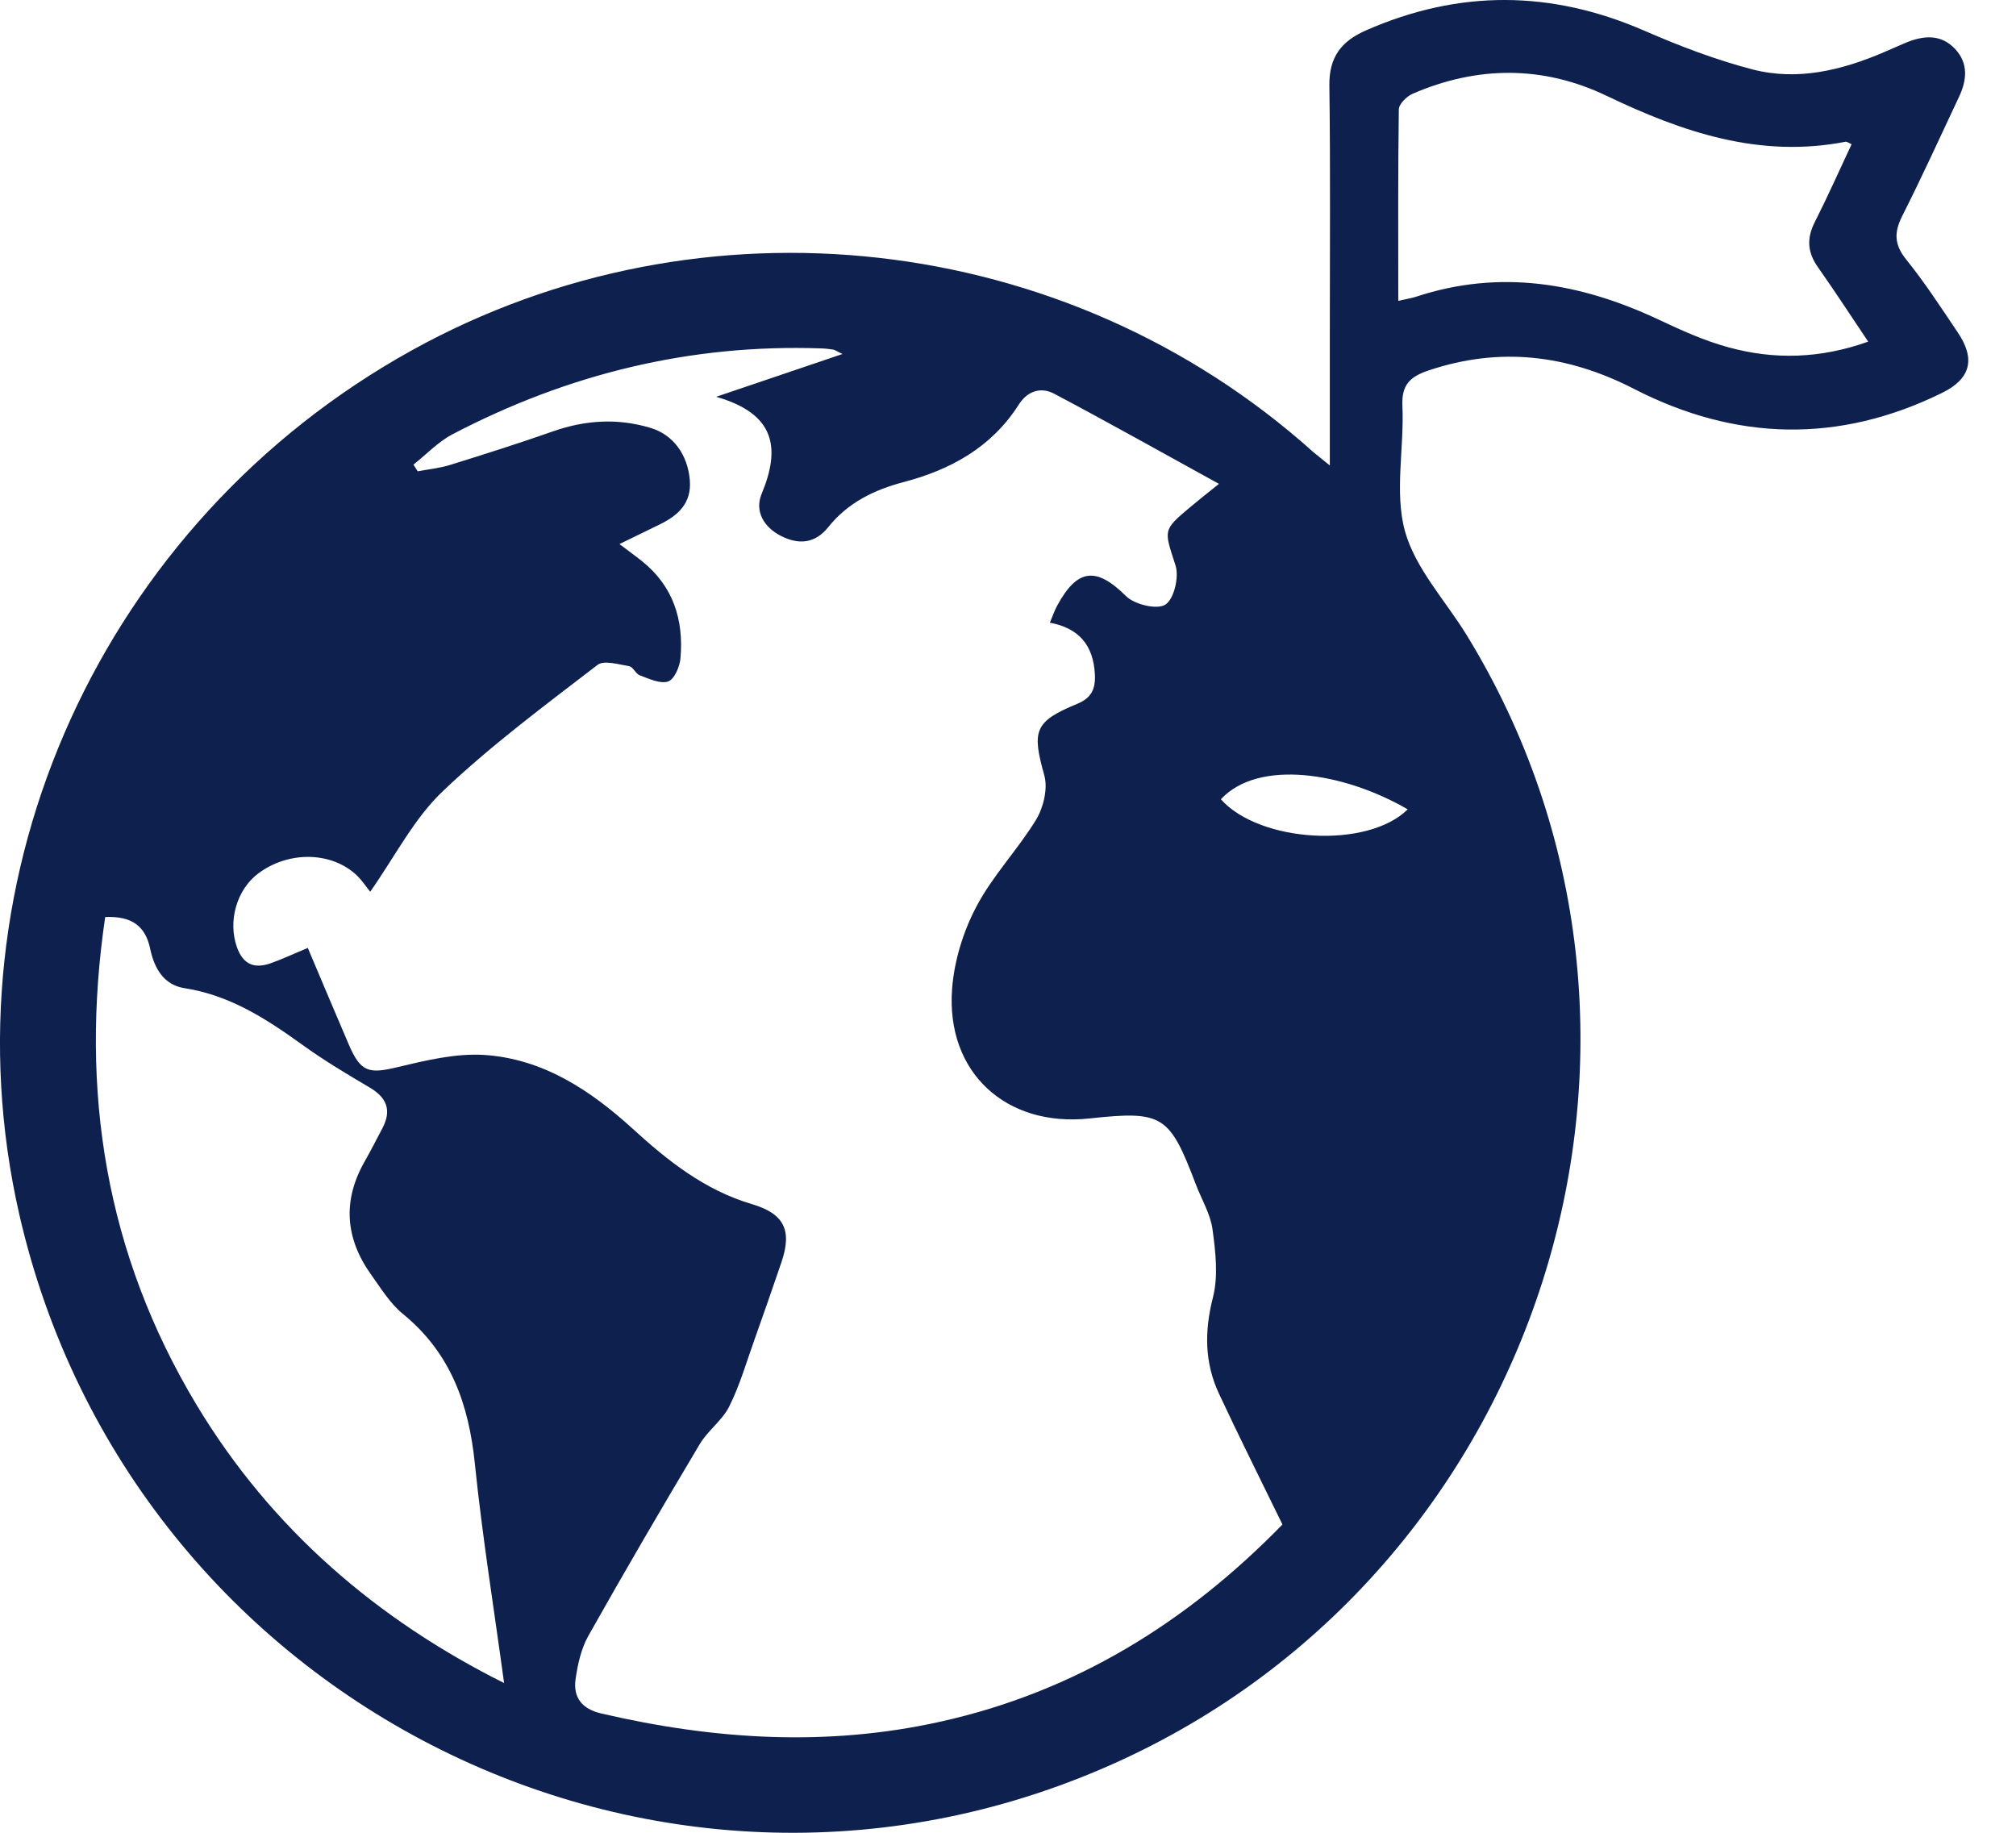 <?xml version="1.0" encoding="UTF-8"?> <svg xmlns="http://www.w3.org/2000/svg" width="22" height="20" viewBox="0 0 22 20" fill="none"><path d="M14.512 5.079C14.512 4.538 14.512 4.068 14.512 3.597C14.512 2.71 14.519 1.822 14.507 0.936C14.502 0.626 14.635 0.45 14.908 0.331C15.923 -0.115 16.929 -0.107 17.944 0.335C18.327 0.502 18.723 0.653 19.126 0.758C19.62 0.885 20.101 0.766 20.563 0.568C20.643 0.534 20.723 0.497 20.803 0.464C20.996 0.385 21.186 0.372 21.338 0.537C21.481 0.692 21.464 0.874 21.38 1.053C21.175 1.489 20.975 1.928 20.758 2.358C20.668 2.537 20.671 2.669 20.802 2.832C21.005 3.084 21.183 3.358 21.364 3.627C21.561 3.918 21.506 4.134 21.192 4.288C20.064 4.842 18.939 4.813 17.83 4.243C17.106 3.871 16.369 3.781 15.591 4.042C15.39 4.109 15.293 4.197 15.304 4.43C15.325 4.886 15.216 5.369 15.331 5.793C15.443 6.201 15.771 6.55 16.002 6.925C18.671 11.267 16.878 17.056 12.257 19.198C7.258 21.515 1.433 18.593 0.211 13.254C-0.636 9.55 1.12 5.692 4.494 3.823C7.663 2.068 11.638 2.517 14.329 4.931C14.368 4.965 14.409 4.995 14.512 5.079ZM13.302 5.28C12.669 4.932 12.091 4.607 11.505 4.297C11.359 4.219 11.212 4.266 11.117 4.416C10.821 4.88 10.377 5.125 9.86 5.261C9.539 5.345 9.25 5.487 9.039 5.752C8.891 5.937 8.71 5.944 8.522 5.848C8.338 5.754 8.232 5.581 8.312 5.388C8.52 4.888 8.46 4.514 7.815 4.33C8.312 4.162 8.733 4.019 9.194 3.863C9.123 3.829 9.109 3.817 9.094 3.815C9.05 3.809 9.007 3.803 8.963 3.802C7.537 3.752 6.198 4.08 4.938 4.739C4.781 4.821 4.654 4.958 4.512 5.07C4.527 5.094 4.542 5.119 4.558 5.143C4.676 5.121 4.798 5.109 4.913 5.073C5.29 4.956 5.665 4.837 6.038 4.706C6.39 4.583 6.742 4.562 7.098 4.669C7.35 4.744 7.506 4.966 7.528 5.242C7.548 5.494 7.397 5.627 7.195 5.725C7.055 5.793 6.915 5.861 6.76 5.937C6.856 6.01 6.934 6.066 7.009 6.126C7.347 6.398 7.462 6.764 7.426 7.18C7.419 7.273 7.36 7.412 7.292 7.436C7.206 7.466 7.084 7.407 6.983 7.37C6.937 7.354 6.909 7.277 6.866 7.27C6.751 7.251 6.591 7.201 6.52 7.256C5.943 7.7 5.355 8.136 4.83 8.636C4.517 8.934 4.311 9.345 4.04 9.731C3.994 9.675 3.941 9.591 3.869 9.53C3.587 9.289 3.137 9.293 2.819 9.531C2.579 9.711 2.487 10.056 2.585 10.334C2.653 10.527 2.776 10.573 2.953 10.512C3.082 10.466 3.207 10.407 3.359 10.344C3.513 10.709 3.659 11.055 3.807 11.4C3.936 11.7 4.026 11.72 4.334 11.646C4.645 11.572 4.972 11.492 5.285 11.512C5.924 11.554 6.441 11.895 6.904 12.317C7.288 12.668 7.692 12.988 8.203 13.139C8.555 13.243 8.647 13.422 8.528 13.773C8.432 14.055 8.334 14.337 8.234 14.617C8.146 14.862 8.074 15.116 7.958 15.348C7.882 15.5 7.724 15.611 7.636 15.759C7.223 16.452 6.816 17.148 6.42 17.852C6.342 17.991 6.304 18.163 6.281 18.324C6.253 18.524 6.351 18.649 6.561 18.698C7.79 18.984 9.023 19.064 10.265 18.787C11.731 18.461 12.95 17.707 13.995 16.636C13.761 16.155 13.525 15.686 13.303 15.21C13.145 14.872 13.142 14.528 13.236 14.16C13.296 13.927 13.265 13.661 13.232 13.416C13.209 13.247 13.112 13.088 13.05 12.925C12.762 12.166 12.689 12.119 11.889 12.205C10.978 12.303 10.321 11.702 10.39 10.79C10.413 10.485 10.511 10.166 10.654 9.895C10.831 9.557 11.107 9.272 11.307 8.944C11.387 8.811 11.436 8.607 11.397 8.464C11.26 7.975 11.285 7.875 11.752 7.682C11.909 7.618 11.957 7.521 11.948 7.357C11.931 7.042 11.776 6.855 11.457 6.795C11.488 6.722 11.507 6.664 11.536 6.61C11.758 6.2 11.965 6.185 12.287 6.504C12.38 6.597 12.626 6.656 12.717 6.598C12.812 6.538 12.869 6.296 12.828 6.17C12.704 5.783 12.683 5.789 12.991 5.532C13.063 5.471 13.138 5.412 13.302 5.28ZM1.148 10.007C0.868 11.905 1.154 13.682 2.144 15.329C2.966 16.695 4.126 17.679 5.501 18.366C5.392 17.564 5.264 16.771 5.182 15.973C5.116 15.324 4.919 14.765 4.398 14.339C4.258 14.225 4.158 14.061 4.051 13.911C3.769 13.517 3.735 13.105 3.978 12.677C4.047 12.555 4.111 12.43 4.176 12.306C4.276 12.113 4.218 11.976 4.035 11.868C3.786 11.721 3.536 11.572 3.302 11.403C2.908 11.119 2.509 10.86 2.012 10.783C1.787 10.748 1.683 10.565 1.639 10.354C1.588 10.11 1.443 9.994 1.148 10.007ZM15.259 3.283C15.348 3.262 15.399 3.255 15.447 3.24C16.369 2.934 17.245 3.086 18.101 3.488C18.345 3.603 18.596 3.717 18.855 3.788C19.359 3.928 19.864 3.915 20.387 3.728C20.191 3.436 20.019 3.172 19.838 2.915C19.724 2.754 19.714 2.601 19.804 2.424C19.945 2.145 20.073 1.858 20.206 1.574C20.171 1.558 20.154 1.544 20.139 1.547C19.202 1.729 18.362 1.443 17.531 1.045C16.84 0.714 16.123 0.717 15.416 1.023C15.351 1.051 15.266 1.135 15.265 1.194C15.255 1.876 15.259 2.56 15.259 3.283ZM15.362 8.832C14.665 8.427 13.733 8.28 13.323 8.722C13.744 9.195 14.921 9.267 15.362 8.832Z" fill="#0E204E"></path></svg> 